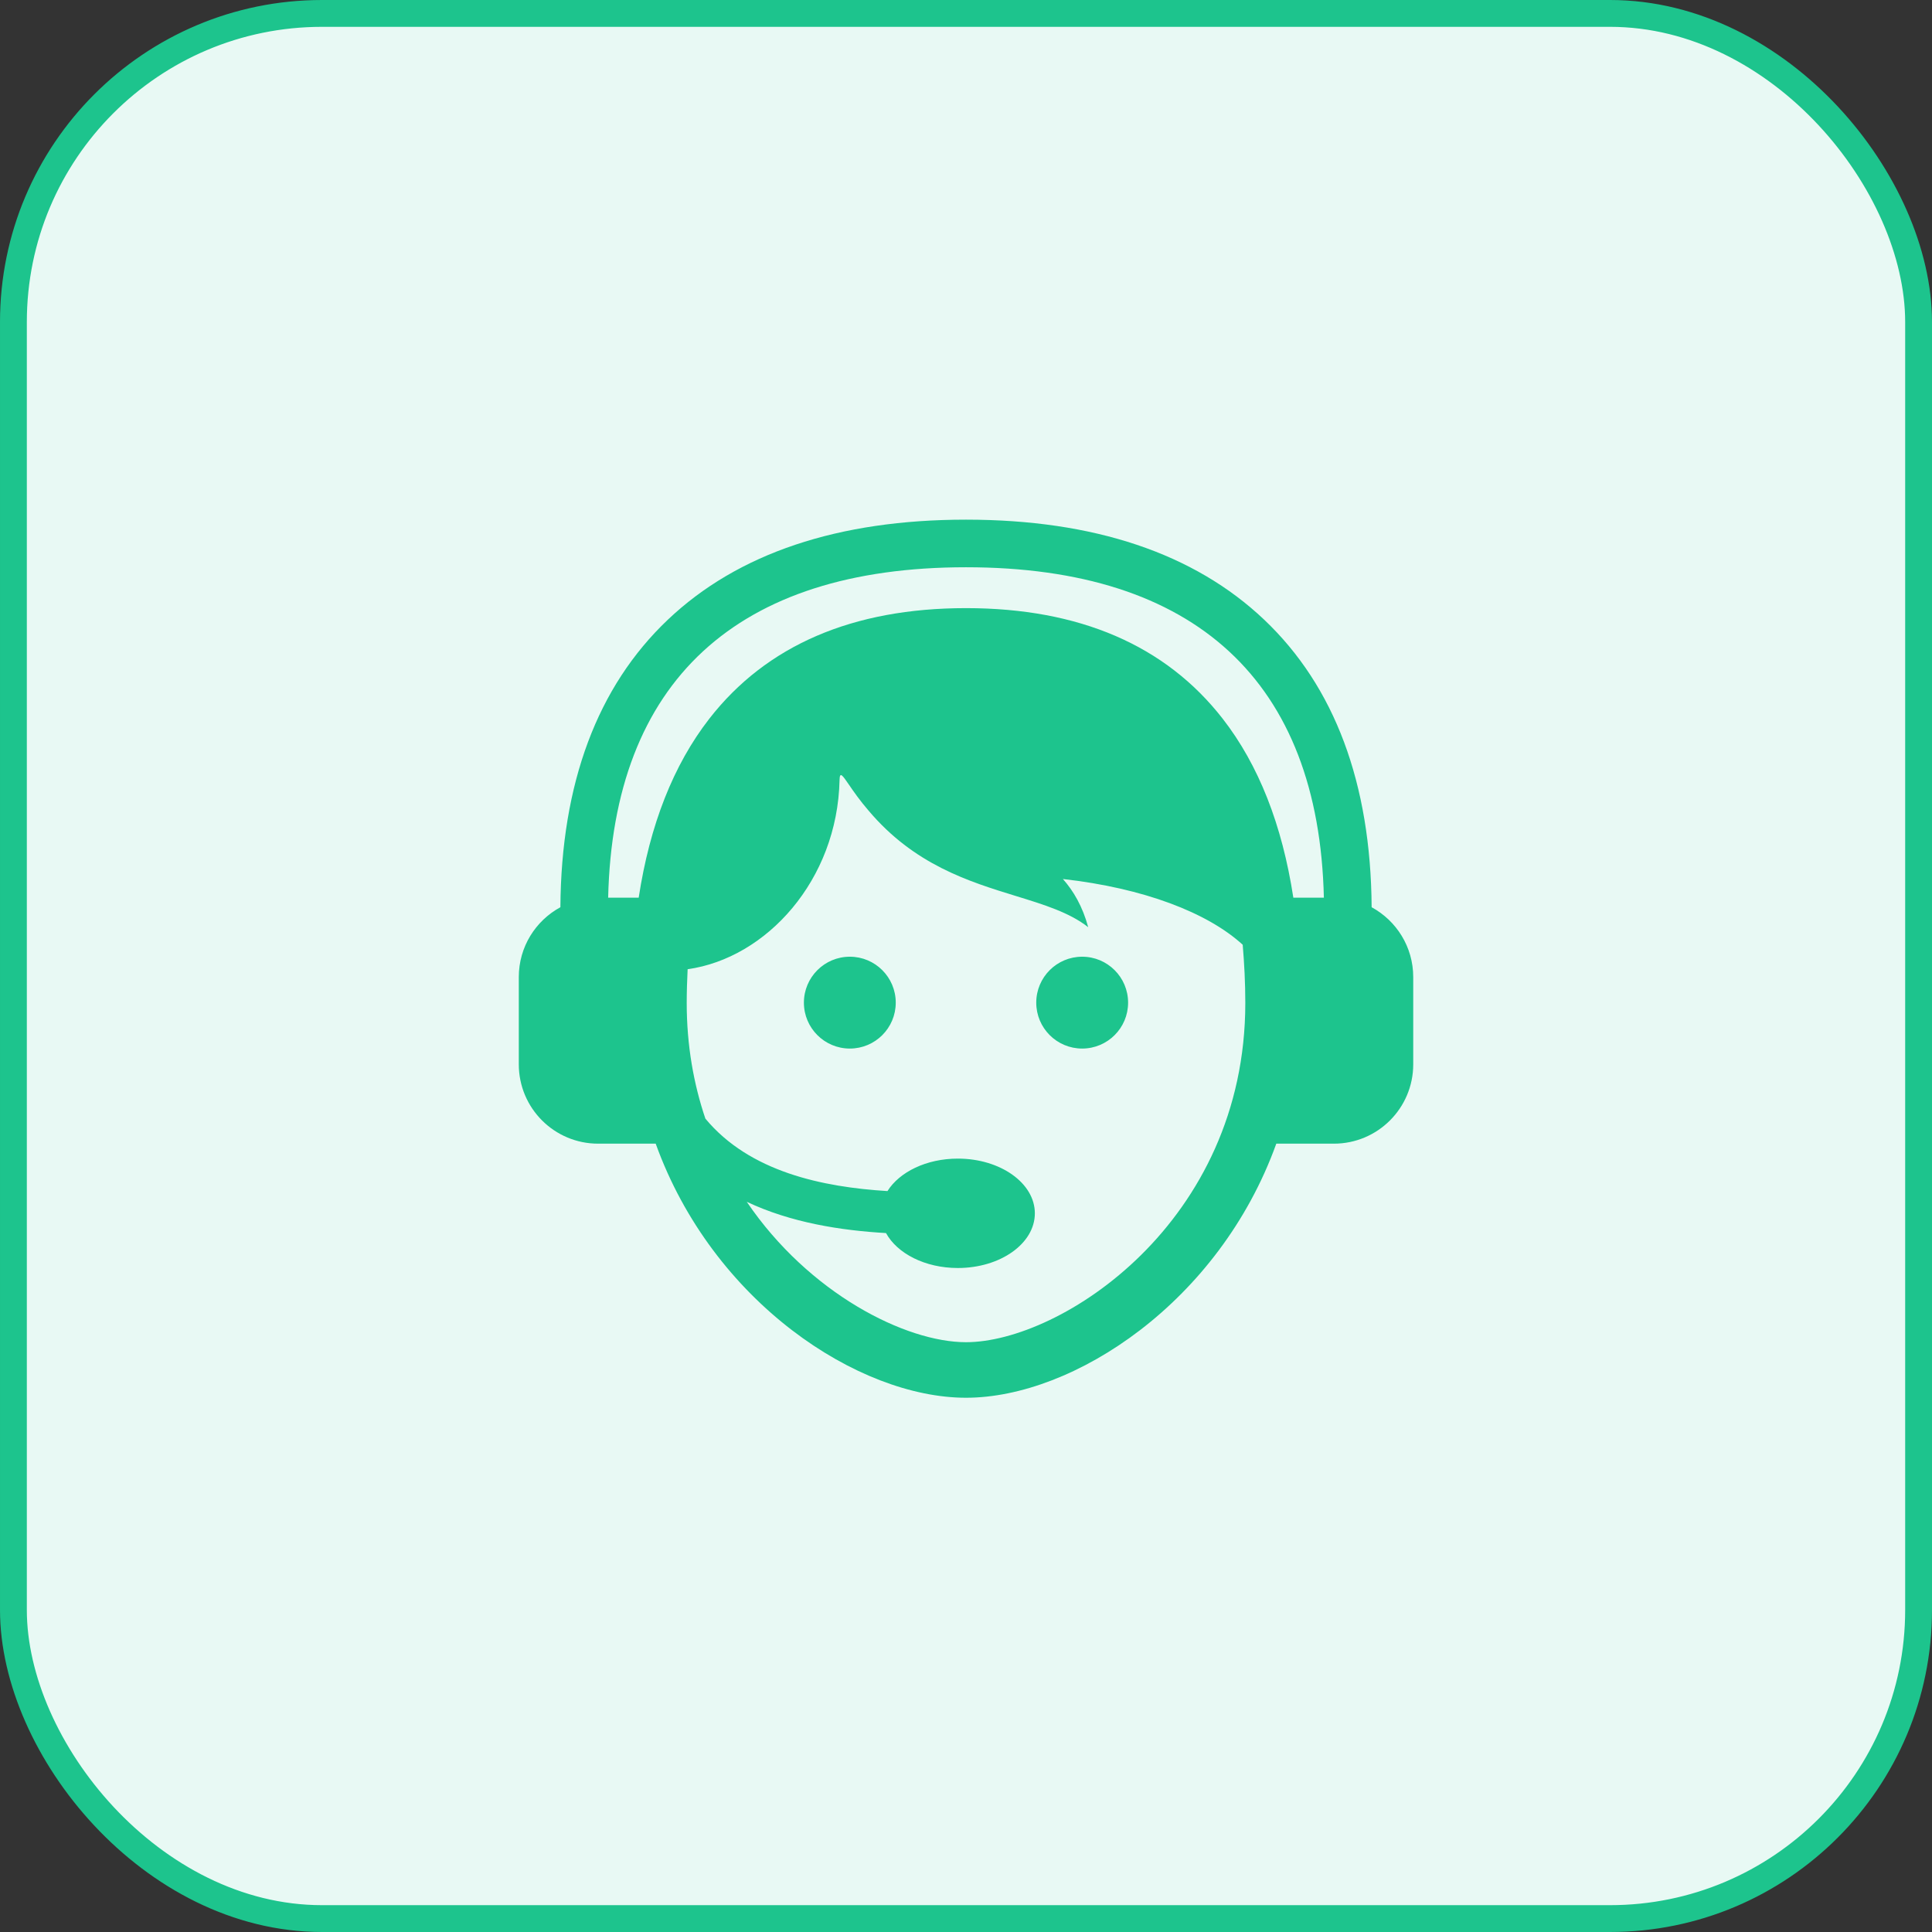 <svg width="72" height="72" viewBox="0 0 72 72" fill="none" xmlns="http://www.w3.org/2000/svg">
<rect x="0" y="0" width="72" height="72" fill="#333333" stroke="none"/>
<rect x="0.5" y="0.5" width="71" height="71" rx="11.5" fill="#E8F9F4"/>
<rect x="0.5" y="0.5" width="71" height="71" rx="11.5" stroke="#1DC48D"/>
<path fill-rule="evenodd" clip-rule="evenodd" d="M52.667 39.664V36.412C52.667 35.288 52.04 34.311 51.117 33.81C51.086 29.192 49.74 25.586 47.111 23.093C44.503 20.62 40.764 19.366 36 19.366C31.236 19.366 27.498 20.62 24.89 23.093C22.261 25.586 20.915 29.192 20.884 33.81C19.96 34.311 19.334 35.288 19.334 36.412V39.664C19.334 41.297 20.657 42.621 22.29 42.621H24.436C26.562 48.525 31.991 52.09 36 52.09C40.009 52.09 45.438 48.525 47.564 42.621H49.71C51.343 42.621 52.667 41.297 52.667 39.664ZM33.382 37.366C33.382 38.311 32.616 39.077 31.671 39.077C30.726 39.077 29.959 38.311 29.959 37.366C29.959 36.42 30.726 35.654 31.671 35.654C32.616 35.654 33.382 36.42 33.382 37.366ZM40.329 35.654C39.384 35.654 38.618 36.42 38.618 37.366C38.618 38.311 39.384 39.077 40.329 39.077C41.275 39.077 42.041 38.311 42.041 37.366C42.041 36.42 41.275 35.654 40.329 35.654ZM46.409 37.377C46.409 36.616 46.37 35.901 46.312 35.208C45 34.008 42.618 33.096 39.611 32.758C40.006 33.202 40.347 33.786 40.554 34.554C39.858 34.007 38.911 33.715 37.853 33.39C36.109 32.853 34.065 32.224 32.363 30.202C32.206 30.021 32.071 29.848 31.953 29.689C31.952 29.688 31.95 29.686 31.949 29.684L31.949 29.684C31.827 29.519 31.725 29.371 31.641 29.248C31.39 28.882 31.295 28.744 31.288 29.068C31.208 32.8 28.563 35.709 25.626 36.12C25.607 36.53 25.592 36.944 25.592 37.377C25.592 38.954 25.849 40.391 26.287 41.687C27.937 43.677 30.662 44.239 33.073 44.388C33.521 43.676 34.525 43.178 35.695 43.178C37.281 43.178 38.566 44.091 38.566 45.217C38.566 46.343 37.281 47.255 35.695 47.255C34.475 47.255 33.435 46.714 33.019 45.953C31.334 45.855 29.481 45.567 27.83 44.788C30.152 48.21 33.752 50.02 36 50.02C39.533 50.02 46.409 45.558 46.409 37.377ZM36 21.14C44.549 21.14 49.148 25.396 49.337 33.455H48.199C47.783 30.739 46.904 28.505 45.569 26.788C43.442 24.051 40.222 22.663 36 22.663C31.778 22.663 28.558 24.051 26.431 26.788C25.097 28.505 24.217 30.739 23.802 33.455H22.664C22.852 25.396 27.452 21.14 36 21.14Z" fill="#1DC48D"/>
</svg>
